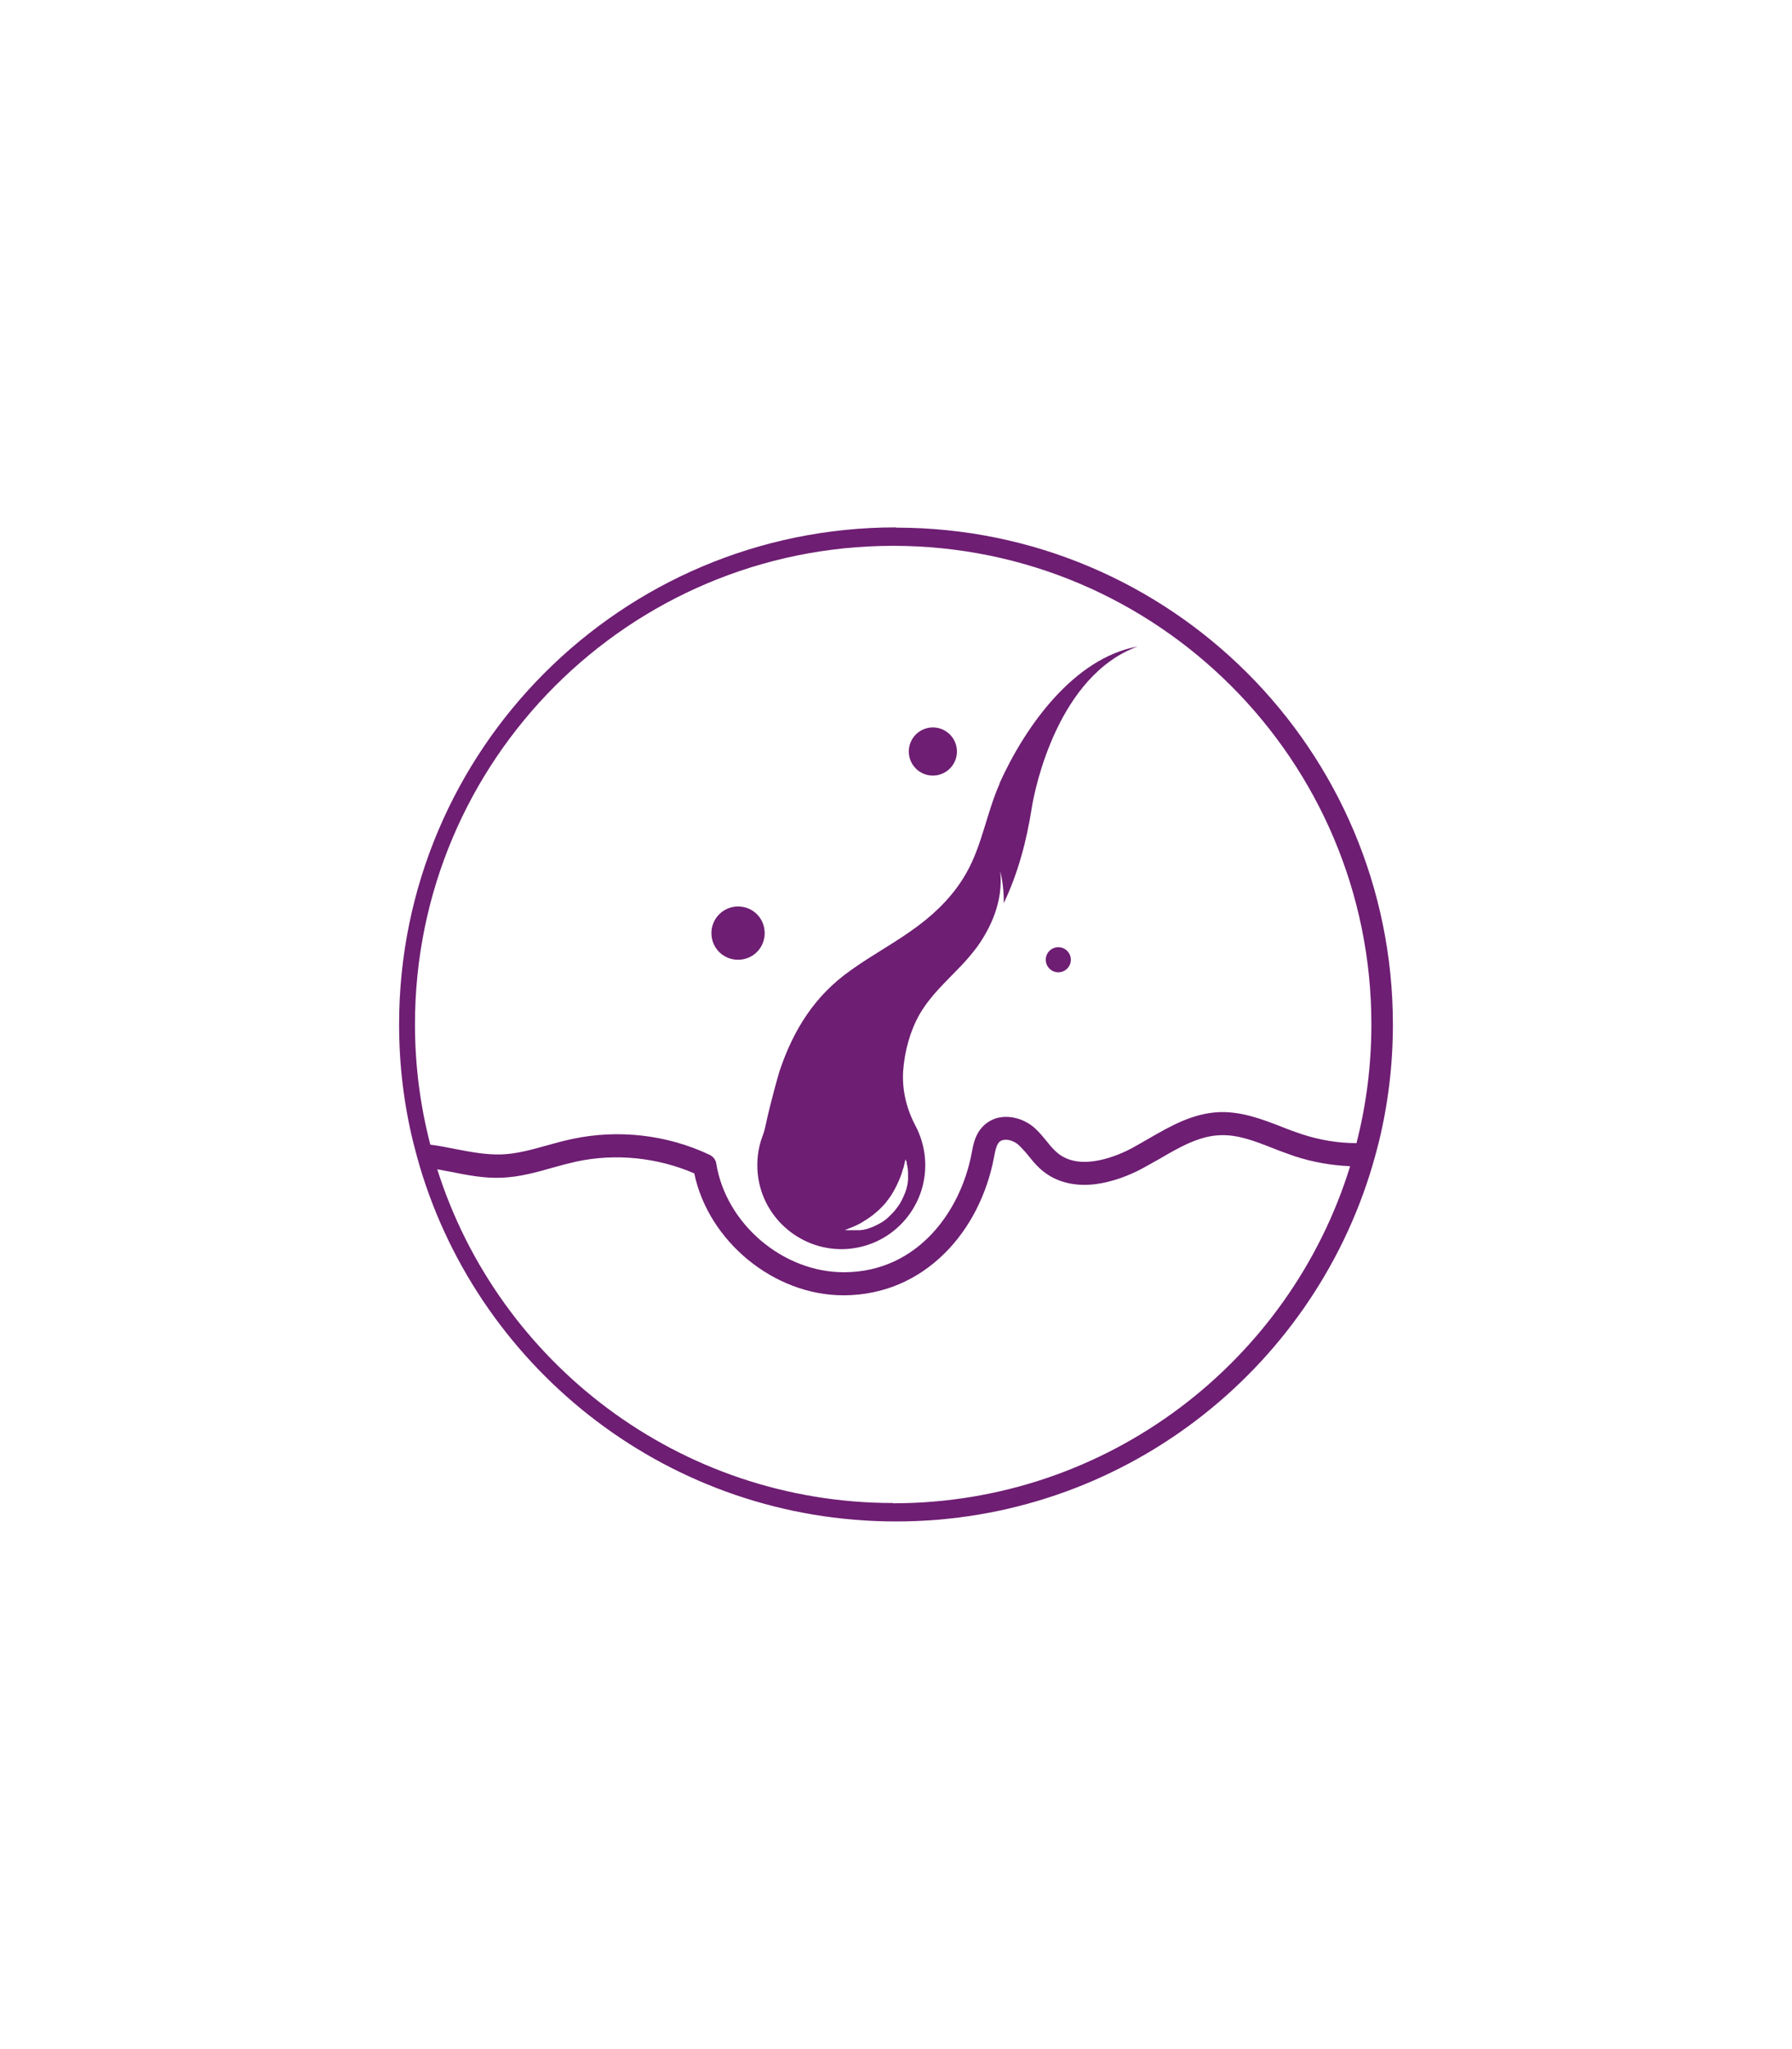 <svg xmlns="http://www.w3.org/2000/svg" id="OBJECTS" viewBox="0 0 70 80"><path d="M35.28,45.63s.02-.07,.03-.1c0-.03,.01-.06,.02-.09,.01-.05,.02-.1,.03-.13,0-.03,.01-.05,.01-.05,0,0,0,.02,.02,.04,0,.01,.01,.03,.02,.05,0,.01,0,.02,.01,.03,0,.01,0,.03,0,.04,0,.03,.01,.06,.02,.09,0,.03,.01,.07,.02,.11,0,.04,0,.08,.01,.13,0,.05,0,.09,0,.14,0,.05,0,.1,0,.16,0,.03,0,.05-.01,.08,0,.03,0,.06-.01,.09,0,.03-.01,.06-.02,.09,0,.03-.01,.06-.02,.09,0,.03-.02,.06-.03,.09,0,.03-.02,.06-.03,.09-.05,.12-.1,.24-.17,.36-.07,.12-.15,.23-.24,.34-.09,.1-.19,.2-.29,.29-.1,.09-.22,.16-.33,.22-.11,.06-.22,.11-.34,.15-.03,.01-.05,.02-.08,.03-.03,0-.05,.02-.08,.02-.05,.01-.1,.03-.15,.03-.02,0-.05,0-.07,.01-.02,0-.05,0-.07,0-.05,0-.09,0-.13,0-.04,0-.08,0-.11,0-.04,0-.07,0-.1,0-.01,0-.03,0-.04,0-.01,0-.02,0-.04,0-.02,0-.04,0-.06,0-.03,0-.05,0-.05,0,0,0,.01,0,.04-.02,.03-.01,.07-.02,.12-.05,.03-.01,.05-.02,.08-.03,.03-.01,.06-.03,.1-.04,.07-.03,.15-.07,.23-.11,.04-.02,.08-.04,.12-.07,.04-.03,.09-.05,.13-.08,.09-.05,.17-.12,.26-.18,.09-.07,.17-.14,.26-.22,.08-.08,.16-.16,.24-.25,.07-.09,.14-.18,.21-.28,.06-.1,.12-.19,.17-.29,.05-.1,.1-.19,.14-.29,.02-.05,.04-.09,.06-.14,.02-.05,.03-.09,.05-.13,.03-.09,.05-.17,.07-.24h0Zm3.77-15.04c-.5,1.12-.69,2.41-1.29,3.47-.46,.83-1.14,1.52-1.89,2.08-.85,.64-1.79,1.13-2.65,1.75-1.4,.99-2.23,2.32-2.77,3.93-.04,.12-.37,1.29-.54,2.1-.03,.16-.08,.32-.14,.48-.16,.44-.22,.93-.17,1.43,.18,1.76,1.75,3.06,3.51,2.93,1.83-.14,3.18-1.74,3.02-3.56-.04-.45-.17-.87-.37-1.25-.35-.66-.53-1.4-.48-2.15,.06-.77,.27-1.54,.63-2.18,.42-.74,1.05-1.3,1.63-1.91,.22-.23,.43-.48,.62-.73,.52-.72,1.04-1.78,.91-2.96,0,0,.15,.52,.14,1.24,.56-1.17,.89-2.43,1.09-3.7,.13-.84,1.05-5.19,4.14-6.32-2.48,.45-4.38,3.09-5.4,5.35h0Z" style="fill: #6e1e73;"></path><path d="M53,44.63c-.73,0-1.45-.12-2.15-.35-.26-.09-.52-.18-.79-.29-.77-.3-1.56-.6-2.43-.57-1.04,.04-1.92,.55-2.77,1.04-.23,.13-.45,.26-.67,.38-.44,.23-1.94,.93-2.86,.19-.16-.13-.3-.29-.44-.47-.13-.16-.27-.33-.44-.49-.35-.33-.84-.5-1.28-.46-.36,.03-.67,.21-.89,.5-.21,.29-.27,.62-.32,.89h0c-.43,2.31-2.13,4.65-4.96,4.67-.01,0-.03,0-.04,0-2.38,0-4.6-1.89-4.98-4.24-.02-.15-.12-.27-.25-.34-1.67-.79-3.58-1.01-5.39-.62-.33,.07-.66,.16-.98,.25-.61,.17-1.18,.33-1.77,.35-.59,.02-1.18-.09-1.8-.21-.32-.06-.64-.13-.98-.17-.39-1.5-.6-3.07-.6-4.7,0-10.32,8.37-18.68,18.68-18.68s18.68,8.37,18.68,18.68c0,1.6-.2,3.15-.58,4.63h0Zm-18.11,14.05c-8.35,0-15.42-5.48-17.81-13.03,.17,.03,.35,.07,.53,.1,.65,.13,1.31,.26,2,.23,.69-.03,1.34-.21,1.97-.39,.32-.09,.62-.17,.93-.24,1.54-.33,3.17-.16,4.61,.46,.55,2.65,3.11,4.76,5.82,4.76,.02,0,.03,0,.05,0,1.49-.01,2.85-.58,3.92-1.65,.97-.96,1.65-2.3,1.92-3.75h0c.04-.21,.08-.41,.16-.53,.06-.09,.14-.13,.25-.14,.18-.02,.42,.07,.58,.23,.12,.12,.24,.25,.36,.4,.17,.21,.34,.42,.57,.6,.51,.41,1.19,.59,1.96,.51,.75-.08,1.44-.37,1.89-.61,.24-.13,.47-.26,.7-.39,.79-.46,1.54-.89,2.36-.92,.69-.03,1.36,.23,2.07,.51,.27,.11,.56,.21,.84,.31,.7,.23,1.44,.36,2.17,.39-2.35,7.62-9.46,13.16-17.85,13.16h0Zm.1-38.09c-10.72,0-19.4,8.69-19.4,19.4,0,1.6,.19,3.15,.56,4.64,.08,.31,.16,.61,.25,.92,2.39,8.01,9.81,13.85,18.6,13.85s16.23-5.86,18.61-13.89c.09-.3,.17-.61,.25-.92,.36-1.47,.55-3.01,.55-4.59,0-10.72-8.69-19.4-19.4-19.4h0Z" style="fill: #6e1e73;"></path><path d="M41.34,36.98c-.27,0-.49,.22-.49,.49s.22,.49,.49,.49,.49-.22,.49-.49-.22-.49-.49-.49h0Z" style="fill: #6e1e73;"></path><path d="M36.44,30.28c.52,0,.94-.42,.94-.94s-.42-.94-.94-.94-.94,.42-.94,.94,.42,.94,.94,.94h0Z" style="fill: #6e1e73;"></path><path d="M28.83,35.39c-.57,0-1.04,.46-1.04,1.04s.46,1.04,1.04,1.04,1.04-.46,1.04-1.04-.46-1.04-1.04-1.04h0Z" style="fill: #6e1e73;"></path></svg>